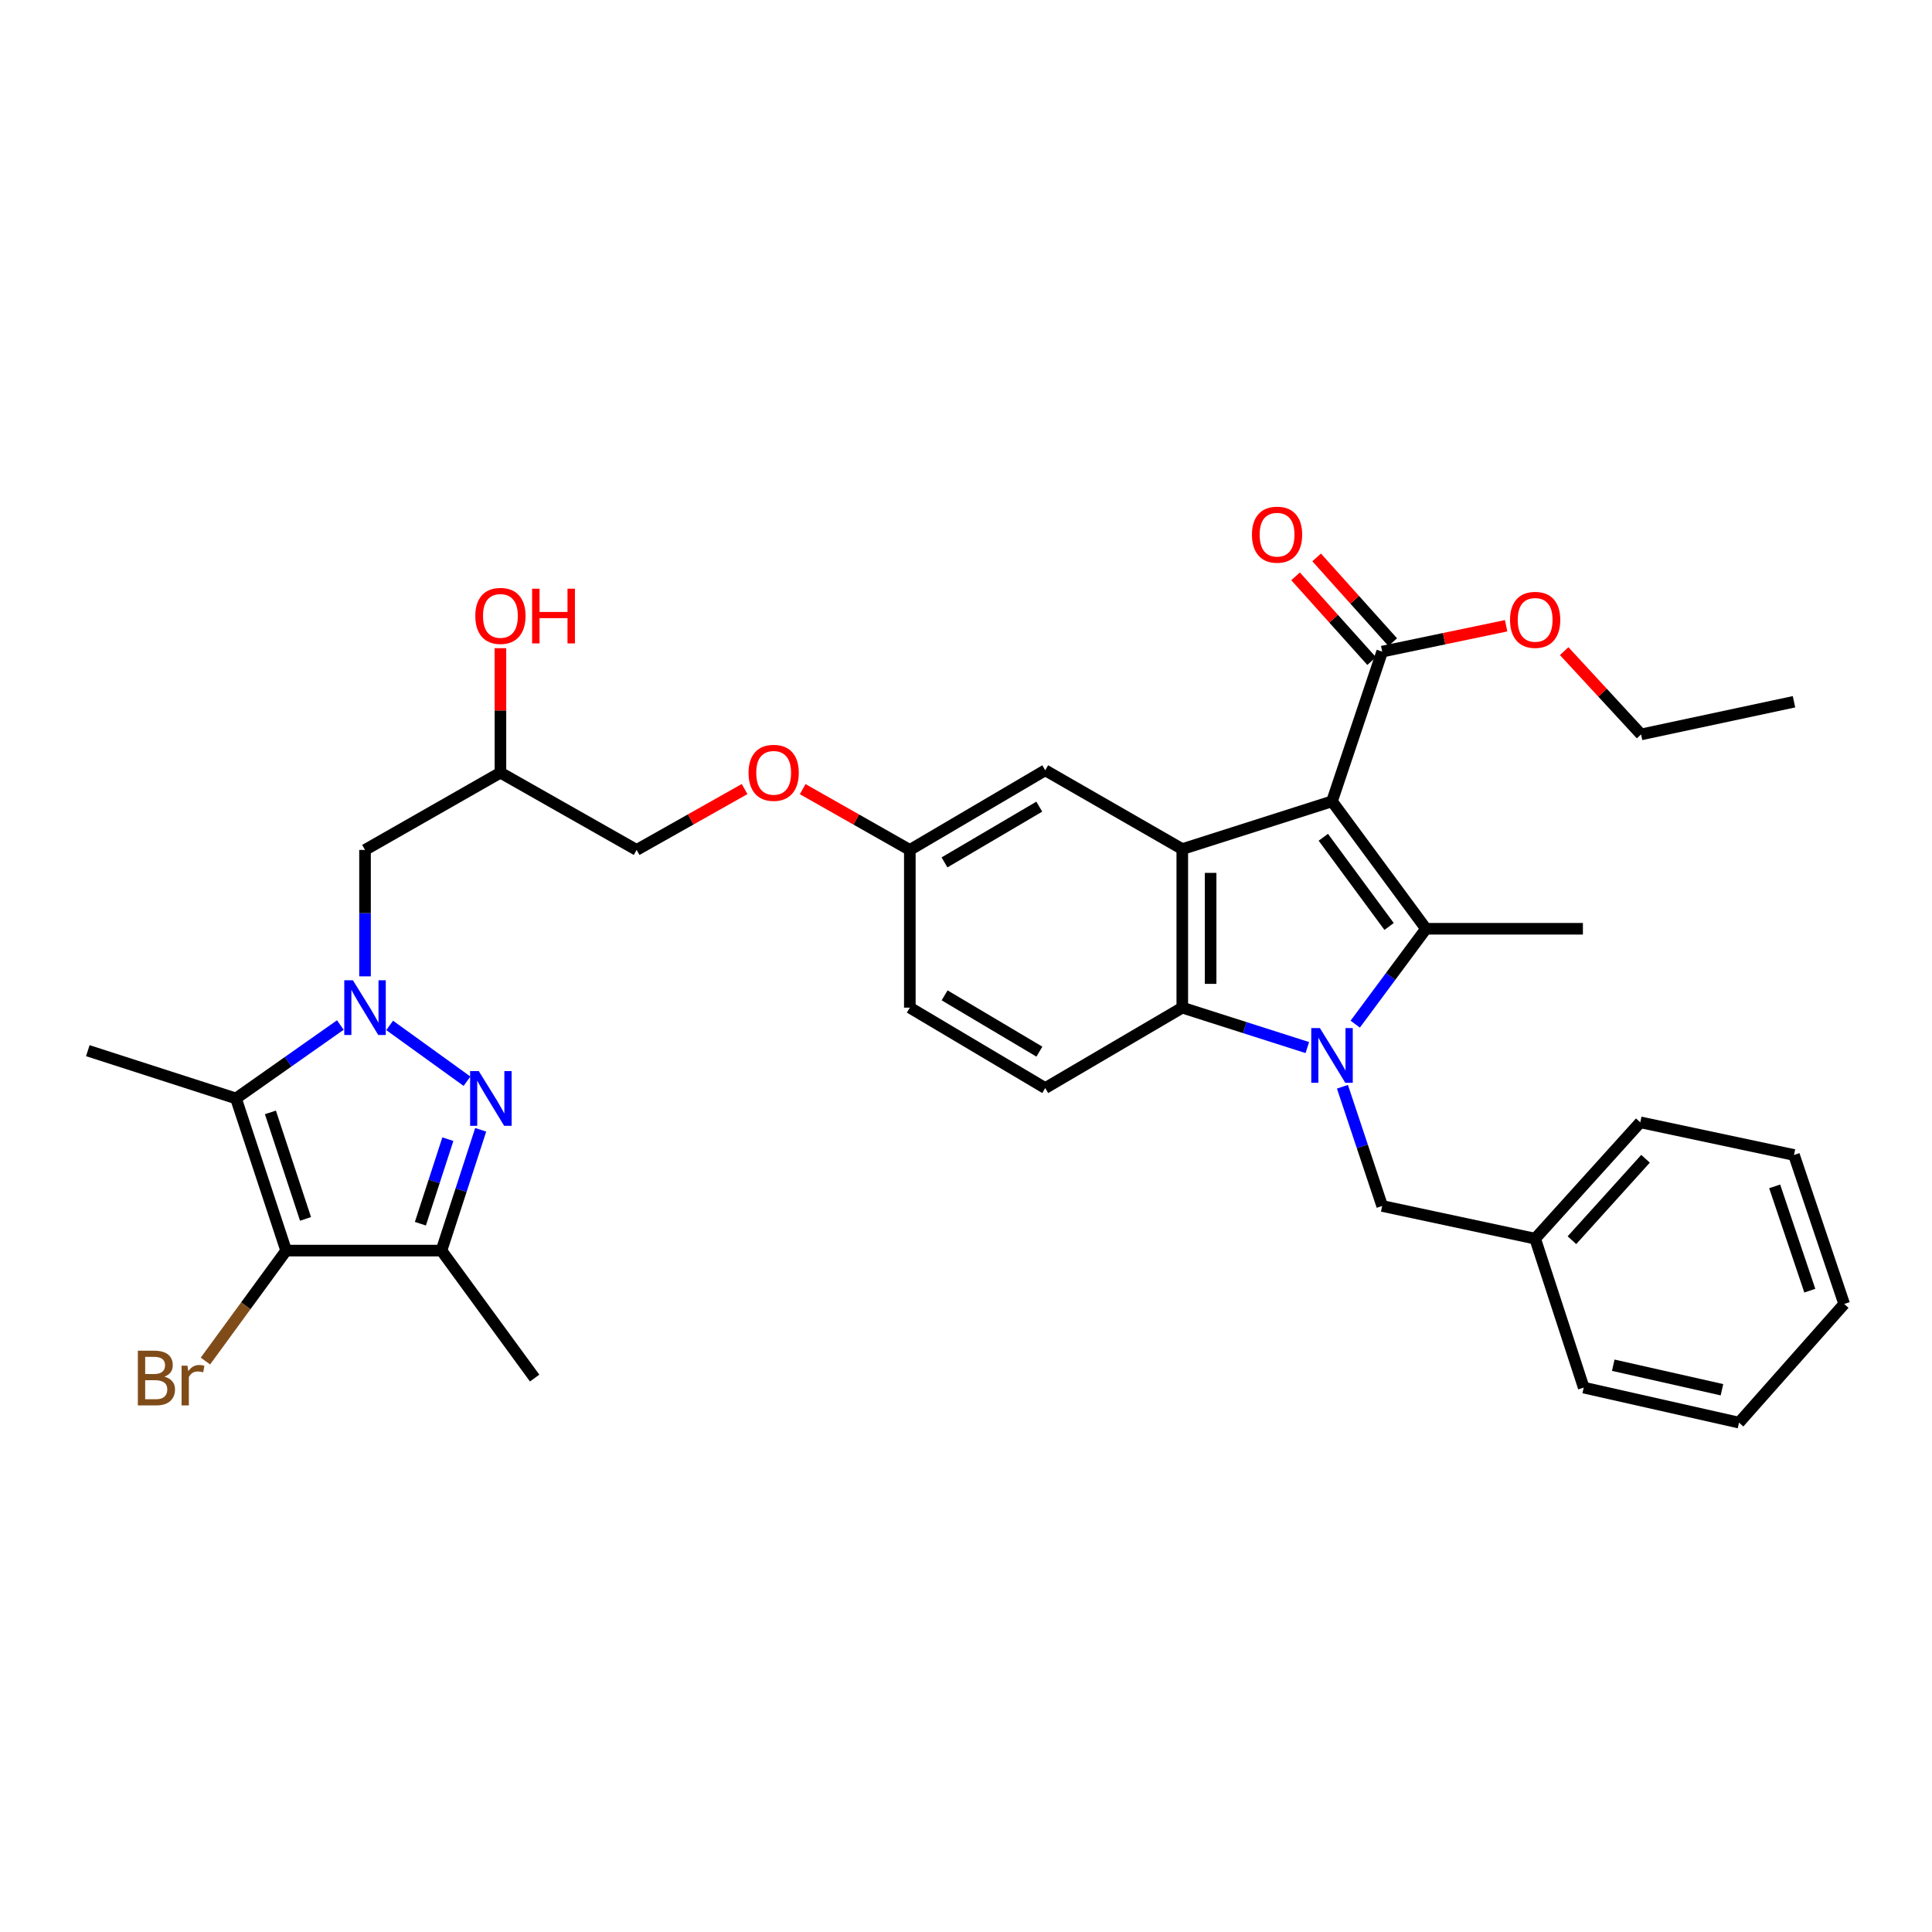<?xml version='1.0' encoding='iso-8859-1'?>
<svg version='1.1' baseProfile='full'
              xmlns='http://www.w3.org/2000/svg'
                      xmlns:rdkit='http://www.rdkit.org/xml'
                      xmlns:xlink='http://www.w3.org/1999/xlink'
                  xml:space='preserve'
width='1000px' height='1000px' viewBox='0 0 1000 1000'>
<!-- END OF HEADER -->
<rect style='opacity:1.0;fill:#FFFFFF;stroke:none' width='1000' height='1000' x='0' y='0'> </rect>
<path class='bond-1' d='M 689.445,414.772 L 738.095,480.726' style='fill:none;fill-rule:evenodd;stroke:#000000;stroke-width:6px;stroke-linecap:butt;stroke-linejoin:miter;stroke-opacity:1' />
<path class='bond-1' d='M 684.942,433.37 L 718.997,479.537' style='fill:none;fill-rule:evenodd;stroke:#000000;stroke-width:6px;stroke-linecap:butt;stroke-linejoin:miter;stroke-opacity:1' />
<path class='bond-5' d='M 689.445,414.772 L 611.948,439.489' style='fill:none;fill-rule:evenodd;stroke:#000000;stroke-width:6px;stroke-linecap:butt;stroke-linejoin:miter;stroke-opacity:1' />
<path class='bond-9' d='M 689.445,414.772 L 715.416,337.275' style='fill:none;fill-rule:evenodd;stroke:#000000;stroke-width:6px;stroke-linecap:butt;stroke-linejoin:miter;stroke-opacity:1' />
<path class='bond-0' d='M 701.465,530.095 L 719.78,505.41' style='fill:none;fill-rule:evenodd;stroke:#0000FF;stroke-width:6px;stroke-linecap:butt;stroke-linejoin:miter;stroke-opacity:1' />
<path class='bond-0' d='M 719.78,505.41 L 738.095,480.726' style='fill:none;fill-rule:evenodd;stroke:#000000;stroke-width:6px;stroke-linecap:butt;stroke-linejoin:miter;stroke-opacity:1' />
<path class='bond-11' d='M 694.849,562.509 L 705.132,593.359' style='fill:none;fill-rule:evenodd;stroke:#0000FF;stroke-width:6px;stroke-linecap:butt;stroke-linejoin:miter;stroke-opacity:1' />
<path class='bond-11' d='M 705.132,593.359 L 715.416,624.208' style='fill:none;fill-rule:evenodd;stroke:#000000;stroke-width:6px;stroke-linecap:butt;stroke-linejoin:miter;stroke-opacity:1' />
<path class='bond-34' d='M 676.671,542.218 L 644.31,531.887' style='fill:none;fill-rule:evenodd;stroke:#0000FF;stroke-width:6px;stroke-linecap:butt;stroke-linejoin:miter;stroke-opacity:1' />
<path class='bond-34' d='M 644.31,531.887 L 611.948,521.556' style='fill:none;fill-rule:evenodd;stroke:#000000;stroke-width:6px;stroke-linecap:butt;stroke-linejoin:miter;stroke-opacity:1' />
<path class='bond-19' d='M 738.095,480.726 L 819.307,480.726' style='fill:none;fill-rule:evenodd;stroke:#000000;stroke-width:6px;stroke-linecap:butt;stroke-linejoin:miter;stroke-opacity:1' />
<path class='bond-2' d='M 188.937,505.355 L 188.937,472.637' style='fill:none;fill-rule:evenodd;stroke:#0000FF;stroke-width:6px;stroke-linecap:butt;stroke-linejoin:miter;stroke-opacity:1' />
<path class='bond-2' d='M 188.937,472.637 L 188.937,439.92' style='fill:none;fill-rule:evenodd;stroke:#000000;stroke-width:6px;stroke-linecap:butt;stroke-linejoin:miter;stroke-opacity:1' />
<path class='bond-3' d='M 201.685,530.753 L 241.721,559.638' style='fill:none;fill-rule:evenodd;stroke:#0000FF;stroke-width:6px;stroke-linecap:butt;stroke-linejoin:miter;stroke-opacity:1' />
<path class='bond-4' d='M 176.156,530.549 L 149.15,549.551' style='fill:none;fill-rule:evenodd;stroke:#0000FF;stroke-width:6px;stroke-linecap:butt;stroke-linejoin:miter;stroke-opacity:1' />
<path class='bond-4' d='M 149.15,549.551 L 122.145,568.552' style='fill:none;fill-rule:evenodd;stroke:#000000;stroke-width:6px;stroke-linecap:butt;stroke-linejoin:miter;stroke-opacity:1' />
<path class='bond-8' d='M 248.804,584.782 L 238.65,616.043' style='fill:none;fill-rule:evenodd;stroke:#0000FF;stroke-width:6px;stroke-linecap:butt;stroke-linejoin:miter;stroke-opacity:1' />
<path class='bond-8' d='M 238.65,616.043 L 228.496,647.304' style='fill:none;fill-rule:evenodd;stroke:#000000;stroke-width:6px;stroke-linecap:butt;stroke-linejoin:miter;stroke-opacity:1' />
<path class='bond-8' d='M 231.812,589.63 L 224.704,611.513' style='fill:none;fill-rule:evenodd;stroke:#0000FF;stroke-width:6px;stroke-linecap:butt;stroke-linejoin:miter;stroke-opacity:1' />
<path class='bond-8' d='M 224.704,611.513 L 217.596,633.395' style='fill:none;fill-rule:evenodd;stroke:#000000;stroke-width:6px;stroke-linecap:butt;stroke-linejoin:miter;stroke-opacity:1' />
<path class='bond-6' d='M 122.145,568.552 L 148.108,647.304' style='fill:none;fill-rule:evenodd;stroke:#000000;stroke-width:6px;stroke-linecap:butt;stroke-linejoin:miter;stroke-opacity:1' />
<path class='bond-6' d='M 139.966,575.774 L 158.139,630.9' style='fill:none;fill-rule:evenodd;stroke:#000000;stroke-width:6px;stroke-linecap:butt;stroke-linejoin:miter;stroke-opacity:1' />
<path class='bond-21' d='M 122.145,568.552 L 45.455,543.828' style='fill:none;fill-rule:evenodd;stroke:#000000;stroke-width:6px;stroke-linecap:butt;stroke-linejoin:miter;stroke-opacity:1' />
<path class='bond-7' d='M 611.948,439.489 L 611.948,521.556' style='fill:none;fill-rule:evenodd;stroke:#000000;stroke-width:6px;stroke-linecap:butt;stroke-linejoin:miter;stroke-opacity:1' />
<path class='bond-7' d='M 626.612,451.799 L 626.612,509.245' style='fill:none;fill-rule:evenodd;stroke:#000000;stroke-width:6px;stroke-linecap:butt;stroke-linejoin:miter;stroke-opacity:1' />
<path class='bond-13' d='M 611.948,439.489 L 541.009,398.699' style='fill:none;fill-rule:evenodd;stroke:#000000;stroke-width:6px;stroke-linecap:butt;stroke-linejoin:miter;stroke-opacity:1' />
<path class='bond-15' d='M 148.108,647.304 L 127.215,675.891' style='fill:none;fill-rule:evenodd;stroke:#000000;stroke-width:6px;stroke-linecap:butt;stroke-linejoin:miter;stroke-opacity:1' />
<path class='bond-15' d='M 127.215,675.891 L 106.322,704.478' style='fill:none;fill-rule:evenodd;stroke:#7F4C19;stroke-width:6px;stroke-linecap:butt;stroke-linejoin:miter;stroke-opacity:1' />
<path class='bond-37' d='M 148.108,647.304 L 228.496,647.304' style='fill:none;fill-rule:evenodd;stroke:#000000;stroke-width:6px;stroke-linecap:butt;stroke-linejoin:miter;stroke-opacity:1' />
<path class='bond-12' d='M 611.948,521.556 L 541.009,563.184' style='fill:none;fill-rule:evenodd;stroke:#000000;stroke-width:6px;stroke-linecap:butt;stroke-linejoin:miter;stroke-opacity:1' />
<path class='bond-25' d='M 228.496,647.304 L 276.731,713.281' style='fill:none;fill-rule:evenodd;stroke:#000000;stroke-width:6px;stroke-linecap:butt;stroke-linejoin:miter;stroke-opacity:1' />
<path class='bond-14' d='M 720.871,332.378 L 701.185,310.448' style='fill:none;fill-rule:evenodd;stroke:#000000;stroke-width:6px;stroke-linecap:butt;stroke-linejoin:miter;stroke-opacity:1' />
<path class='bond-14' d='M 701.185,310.448 L 681.498,288.518' style='fill:none;fill-rule:evenodd;stroke:#FF0000;stroke-width:6px;stroke-linecap:butt;stroke-linejoin:miter;stroke-opacity:1' />
<path class='bond-14' d='M 709.96,342.173 L 690.273,320.243' style='fill:none;fill-rule:evenodd;stroke:#000000;stroke-width:6px;stroke-linecap:butt;stroke-linejoin:miter;stroke-opacity:1' />
<path class='bond-14' d='M 690.273,320.243 L 670.586,298.313' style='fill:none;fill-rule:evenodd;stroke:#FF0000;stroke-width:6px;stroke-linecap:butt;stroke-linejoin:miter;stroke-opacity:1' />
<path class='bond-22' d='M 715.416,337.275 L 747.492,330.582' style='fill:none;fill-rule:evenodd;stroke:#000000;stroke-width:6px;stroke-linecap:butt;stroke-linejoin:miter;stroke-opacity:1' />
<path class='bond-22' d='M 747.492,330.582 L 779.569,323.889' style='fill:none;fill-rule:evenodd;stroke:#FF0000;stroke-width:6px;stroke-linecap:butt;stroke-linejoin:miter;stroke-opacity:1' />
<path class='bond-10' d='M 188.937,439.92 L 259.021,399.93' style='fill:none;fill-rule:evenodd;stroke:#000000;stroke-width:6px;stroke-linecap:butt;stroke-linejoin:miter;stroke-opacity:1' />
<path class='bond-24' d='M 715.416,624.208 L 794.591,641.129' style='fill:none;fill-rule:evenodd;stroke:#000000;stroke-width:6px;stroke-linecap:butt;stroke-linejoin:miter;stroke-opacity:1' />
<path class='bond-35' d='M 541.009,563.184 L 470.925,521.556' style='fill:none;fill-rule:evenodd;stroke:#000000;stroke-width:6px;stroke-linecap:butt;stroke-linejoin:miter;stroke-opacity:1' />
<path class='bond-35' d='M 537.985,544.332 L 488.926,515.192' style='fill:none;fill-rule:evenodd;stroke:#000000;stroke-width:6px;stroke-linecap:butt;stroke-linejoin:miter;stroke-opacity:1' />
<path class='bond-17' d='M 541.009,398.699 L 470.925,439.92' style='fill:none;fill-rule:evenodd;stroke:#000000;stroke-width:6px;stroke-linecap:butt;stroke-linejoin:miter;stroke-opacity:1' />
<path class='bond-17' d='M 537.931,417.522 L 488.872,446.377' style='fill:none;fill-rule:evenodd;stroke:#000000;stroke-width:6px;stroke-linecap:butt;stroke-linejoin:miter;stroke-opacity:1' />
<path class='bond-16' d='M 259.021,399.93 L 329.52,439.92' style='fill:none;fill-rule:evenodd;stroke:#000000;stroke-width:6px;stroke-linecap:butt;stroke-linejoin:miter;stroke-opacity:1' />
<path class='bond-26' d='M 259.021,399.93 L 259.021,367.715' style='fill:none;fill-rule:evenodd;stroke:#000000;stroke-width:6px;stroke-linecap:butt;stroke-linejoin:miter;stroke-opacity:1' />
<path class='bond-26' d='M 259.021,367.715 L 259.021,335.5' style='fill:none;fill-rule:evenodd;stroke:#FF0000;stroke-width:6px;stroke-linecap:butt;stroke-linejoin:miter;stroke-opacity:1' />
<path class='bond-18' d='M 470.925,439.92 L 443.197,424.188' style='fill:none;fill-rule:evenodd;stroke:#000000;stroke-width:6px;stroke-linecap:butt;stroke-linejoin:miter;stroke-opacity:1' />
<path class='bond-18' d='M 443.197,424.188 L 415.469,408.455' style='fill:none;fill-rule:evenodd;stroke:#FF0000;stroke-width:6px;stroke-linecap:butt;stroke-linejoin:miter;stroke-opacity:1' />
<path class='bond-20' d='M 470.925,439.92 L 470.925,521.556' style='fill:none;fill-rule:evenodd;stroke:#000000;stroke-width:6px;stroke-linecap:butt;stroke-linejoin:miter;stroke-opacity:1' />
<path class='bond-23' d='M 385.407,408.408 L 357.464,424.164' style='fill:none;fill-rule:evenodd;stroke:#FF0000;stroke-width:6px;stroke-linecap:butt;stroke-linejoin:miter;stroke-opacity:1' />
<path class='bond-23' d='M 357.464,424.164 L 329.52,439.92' style='fill:none;fill-rule:evenodd;stroke:#000000;stroke-width:6px;stroke-linecap:butt;stroke-linejoin:miter;stroke-opacity:1' />
<path class='bond-27' d='M 809.611,337.023 L 829.514,358.578' style='fill:none;fill-rule:evenodd;stroke:#FF0000;stroke-width:6px;stroke-linecap:butt;stroke-linejoin:miter;stroke-opacity:1' />
<path class='bond-27' d='M 829.514,358.578 L 849.416,380.134' style='fill:none;fill-rule:evenodd;stroke:#000000;stroke-width:6px;stroke-linecap:butt;stroke-linejoin:miter;stroke-opacity:1' />
<path class='bond-28' d='M 794.591,641.129 L 849.009,580.91' style='fill:none;fill-rule:evenodd;stroke:#000000;stroke-width:6px;stroke-linecap:butt;stroke-linejoin:miter;stroke-opacity:1' />
<path class='bond-28' d='M 813.633,641.927 L 851.725,599.775' style='fill:none;fill-rule:evenodd;stroke:#000000;stroke-width:6px;stroke-linecap:butt;stroke-linejoin:miter;stroke-opacity:1' />
<path class='bond-29' d='M 794.591,641.129 L 819.73,718.218' style='fill:none;fill-rule:evenodd;stroke:#000000;stroke-width:6px;stroke-linecap:butt;stroke-linejoin:miter;stroke-opacity:1' />
<path class='bond-30' d='M 849.416,380.134 L 928.567,363.23' style='fill:none;fill-rule:evenodd;stroke:#000000;stroke-width:6px;stroke-linecap:butt;stroke-linejoin:miter;stroke-opacity:1' />
<path class='bond-32' d='M 849.009,580.91 L 928.567,597.814' style='fill:none;fill-rule:evenodd;stroke:#000000;stroke-width:6px;stroke-linecap:butt;stroke-linejoin:miter;stroke-opacity:1' />
<path class='bond-31' d='M 819.73,718.218 L 900.111,736.352' style='fill:none;fill-rule:evenodd;stroke:#000000;stroke-width:6px;stroke-linecap:butt;stroke-linejoin:miter;stroke-opacity:1' />
<path class='bond-31' d='M 835.015,706.634 L 891.281,719.328' style='fill:none;fill-rule:evenodd;stroke:#000000;stroke-width:6px;stroke-linecap:butt;stroke-linejoin:miter;stroke-opacity:1' />
<path class='bond-33' d='M 900.111,736.352 L 954.545,674.936' style='fill:none;fill-rule:evenodd;stroke:#000000;stroke-width:6px;stroke-linecap:butt;stroke-linejoin:miter;stroke-opacity:1' />
<path class='bond-36' d='M 928.567,597.814 L 954.545,674.936' style='fill:none;fill-rule:evenodd;stroke:#000000;stroke-width:6px;stroke-linecap:butt;stroke-linejoin:miter;stroke-opacity:1' />
<path class='bond-36' d='M 918.567,614.063 L 936.752,668.049' style='fill:none;fill-rule:evenodd;stroke:#000000;stroke-width:6px;stroke-linecap:butt;stroke-linejoin:miter;stroke-opacity:1' />
<path  class='atom-1' d='M 683.185 532.136
L 692.465 547.136
Q 693.385 548.616, 694.865 551.296
Q 696.345 553.976, 696.425 554.136
L 696.425 532.136
L 700.185 532.136
L 700.185 560.456
L 696.305 560.456
L 686.345 544.056
Q 685.185 542.136, 683.945 539.936
Q 682.745 537.736, 682.385 537.056
L 682.385 560.456
L 678.705 560.456
L 678.705 532.136
L 683.185 532.136
' fill='#0000FF'/>
<path  class='atom-3' d='M 182.677 507.396
L 191.957 522.396
Q 192.877 523.876, 194.357 526.556
Q 195.837 529.236, 195.917 529.396
L 195.917 507.396
L 199.677 507.396
L 199.677 535.716
L 195.797 535.716
L 185.837 519.316
Q 184.677 517.396, 183.437 515.196
Q 182.237 512.996, 181.877 512.316
L 181.877 535.716
L 178.197 535.716
L 178.197 507.396
L 182.677 507.396
' fill='#0000FF'/>
<path  class='atom-4' d='M 247.816 554.392
L 257.096 569.392
Q 258.016 570.872, 259.496 573.552
Q 260.976 576.232, 261.056 576.392
L 261.056 554.392
L 264.816 554.392
L 264.816 582.712
L 260.936 582.712
L 250.976 566.312
Q 249.816 564.392, 248.576 562.192
Q 247.376 559.992, 247.016 559.312
L 247.016 582.712
L 243.336 582.712
L 243.336 554.392
L 247.816 554.392
' fill='#0000FF'/>
<path  class='atom-15' d='M 648.006 276.746
Q 648.006 269.946, 651.366 266.146
Q 654.726 262.346, 661.006 262.346
Q 667.286 262.346, 670.646 266.146
Q 674.006 269.946, 674.006 276.746
Q 674.006 283.626, 670.606 287.546
Q 667.206 291.426, 661.006 291.426
Q 654.766 291.426, 651.366 287.546
Q 648.006 283.666, 648.006 276.746
M 661.006 288.226
Q 665.326 288.226, 667.646 285.346
Q 670.006 282.426, 670.006 276.746
Q 670.006 271.186, 667.646 268.386
Q 665.326 265.546, 661.006 265.546
Q 656.686 265.546, 654.326 268.346
Q 652.006 271.146, 652.006 276.746
Q 652.006 282.466, 654.326 285.346
Q 656.686 288.226, 661.006 288.226
' fill='#FF0000'/>
<path  class='atom-16' d='M 85.109 712.561
Q 87.829 713.321, 89.189 715.001
Q 90.589 716.641, 90.589 719.081
Q 90.589 723.001, 88.069 725.241
Q 85.589 727.441, 80.869 727.441
L 71.349 727.441
L 71.349 699.121
L 79.709 699.121
Q 84.549 699.121, 86.989 701.081
Q 89.429 703.041, 89.429 706.641
Q 89.429 710.921, 85.109 712.561
M 75.149 702.321
L 75.149 711.201
L 79.709 711.201
Q 82.509 711.201, 83.949 710.081
Q 85.429 708.921, 85.429 706.641
Q 85.429 702.321, 79.709 702.321
L 75.149 702.321
M 80.869 724.241
Q 83.629 724.241, 85.109 722.921
Q 86.589 721.601, 86.589 719.081
Q 86.589 716.761, 84.949 715.601
Q 83.349 714.401, 80.269 714.401
L 75.149 714.401
L 75.149 724.241
L 80.869 724.241
' fill='#7F4C19'/>
<path  class='atom-16' d='M 97.029 706.881
L 97.469 709.721
Q 99.629 706.521, 103.149 706.521
Q 104.269 706.521, 105.789 706.921
L 105.189 710.281
Q 103.469 709.881, 102.509 709.881
Q 100.829 709.881, 99.709 710.561
Q 98.629 711.201, 97.749 712.761
L 97.749 727.441
L 93.989 727.441
L 93.989 706.881
L 97.029 706.881
' fill='#7F4C19'/>
<path  class='atom-19' d='M 387.443 400.01
Q 387.443 393.21, 390.803 389.41
Q 394.163 385.61, 400.443 385.61
Q 406.723 385.61, 410.083 389.41
Q 413.443 393.21, 413.443 400.01
Q 413.443 406.89, 410.043 410.81
Q 406.643 414.69, 400.443 414.69
Q 394.203 414.69, 390.803 410.81
Q 387.443 406.93, 387.443 400.01
M 400.443 411.49
Q 404.763 411.49, 407.083 408.61
Q 409.443 405.69, 409.443 400.01
Q 409.443 394.45, 407.083 391.65
Q 404.763 388.81, 400.443 388.81
Q 396.123 388.81, 393.763 391.61
Q 391.443 394.41, 391.443 400.01
Q 391.443 405.73, 393.763 408.61
Q 396.123 411.49, 400.443 411.49
' fill='#FF0000'/>
<path  class='atom-23' d='M 781.591 320.835
Q 781.591 314.035, 784.951 310.235
Q 788.311 306.435, 794.591 306.435
Q 800.871 306.435, 804.231 310.235
Q 807.591 314.035, 807.591 320.835
Q 807.591 327.715, 804.191 331.635
Q 800.791 335.515, 794.591 335.515
Q 788.351 335.515, 784.951 331.635
Q 781.591 327.755, 781.591 320.835
M 794.591 332.315
Q 798.911 332.315, 801.231 329.435
Q 803.591 326.515, 803.591 320.835
Q 803.591 315.275, 801.231 312.475
Q 798.911 309.635, 794.591 309.635
Q 790.271 309.635, 787.911 312.435
Q 785.591 315.235, 785.591 320.835
Q 785.591 326.555, 787.911 329.435
Q 790.271 332.315, 794.591 332.315
' fill='#FF0000'/>
<path  class='atom-27' d='M 246.021 318.79
Q 246.021 311.99, 249.381 308.19
Q 252.741 304.39, 259.021 304.39
Q 265.301 304.39, 268.661 308.19
Q 272.021 311.99, 272.021 318.79
Q 272.021 325.67, 268.621 329.59
Q 265.221 333.47, 259.021 333.47
Q 252.781 333.47, 249.381 329.59
Q 246.021 325.71, 246.021 318.79
M 259.021 330.27
Q 263.341 330.27, 265.661 327.39
Q 268.021 324.47, 268.021 318.79
Q 268.021 313.23, 265.661 310.43
Q 263.341 307.59, 259.021 307.59
Q 254.701 307.59, 252.341 310.39
Q 250.021 313.19, 250.021 318.79
Q 250.021 324.51, 252.341 327.39
Q 254.701 330.27, 259.021 330.27
' fill='#FF0000'/>
<path  class='atom-27' d='M 275.421 304.71
L 279.261 304.71
L 279.261 316.75
L 293.741 316.75
L 293.741 304.71
L 297.581 304.71
L 297.581 333.03
L 293.741 333.03
L 293.741 319.95
L 279.261 319.95
L 279.261 333.03
L 275.421 333.03
L 275.421 304.71
' fill='#FF0000'/>
</svg>
